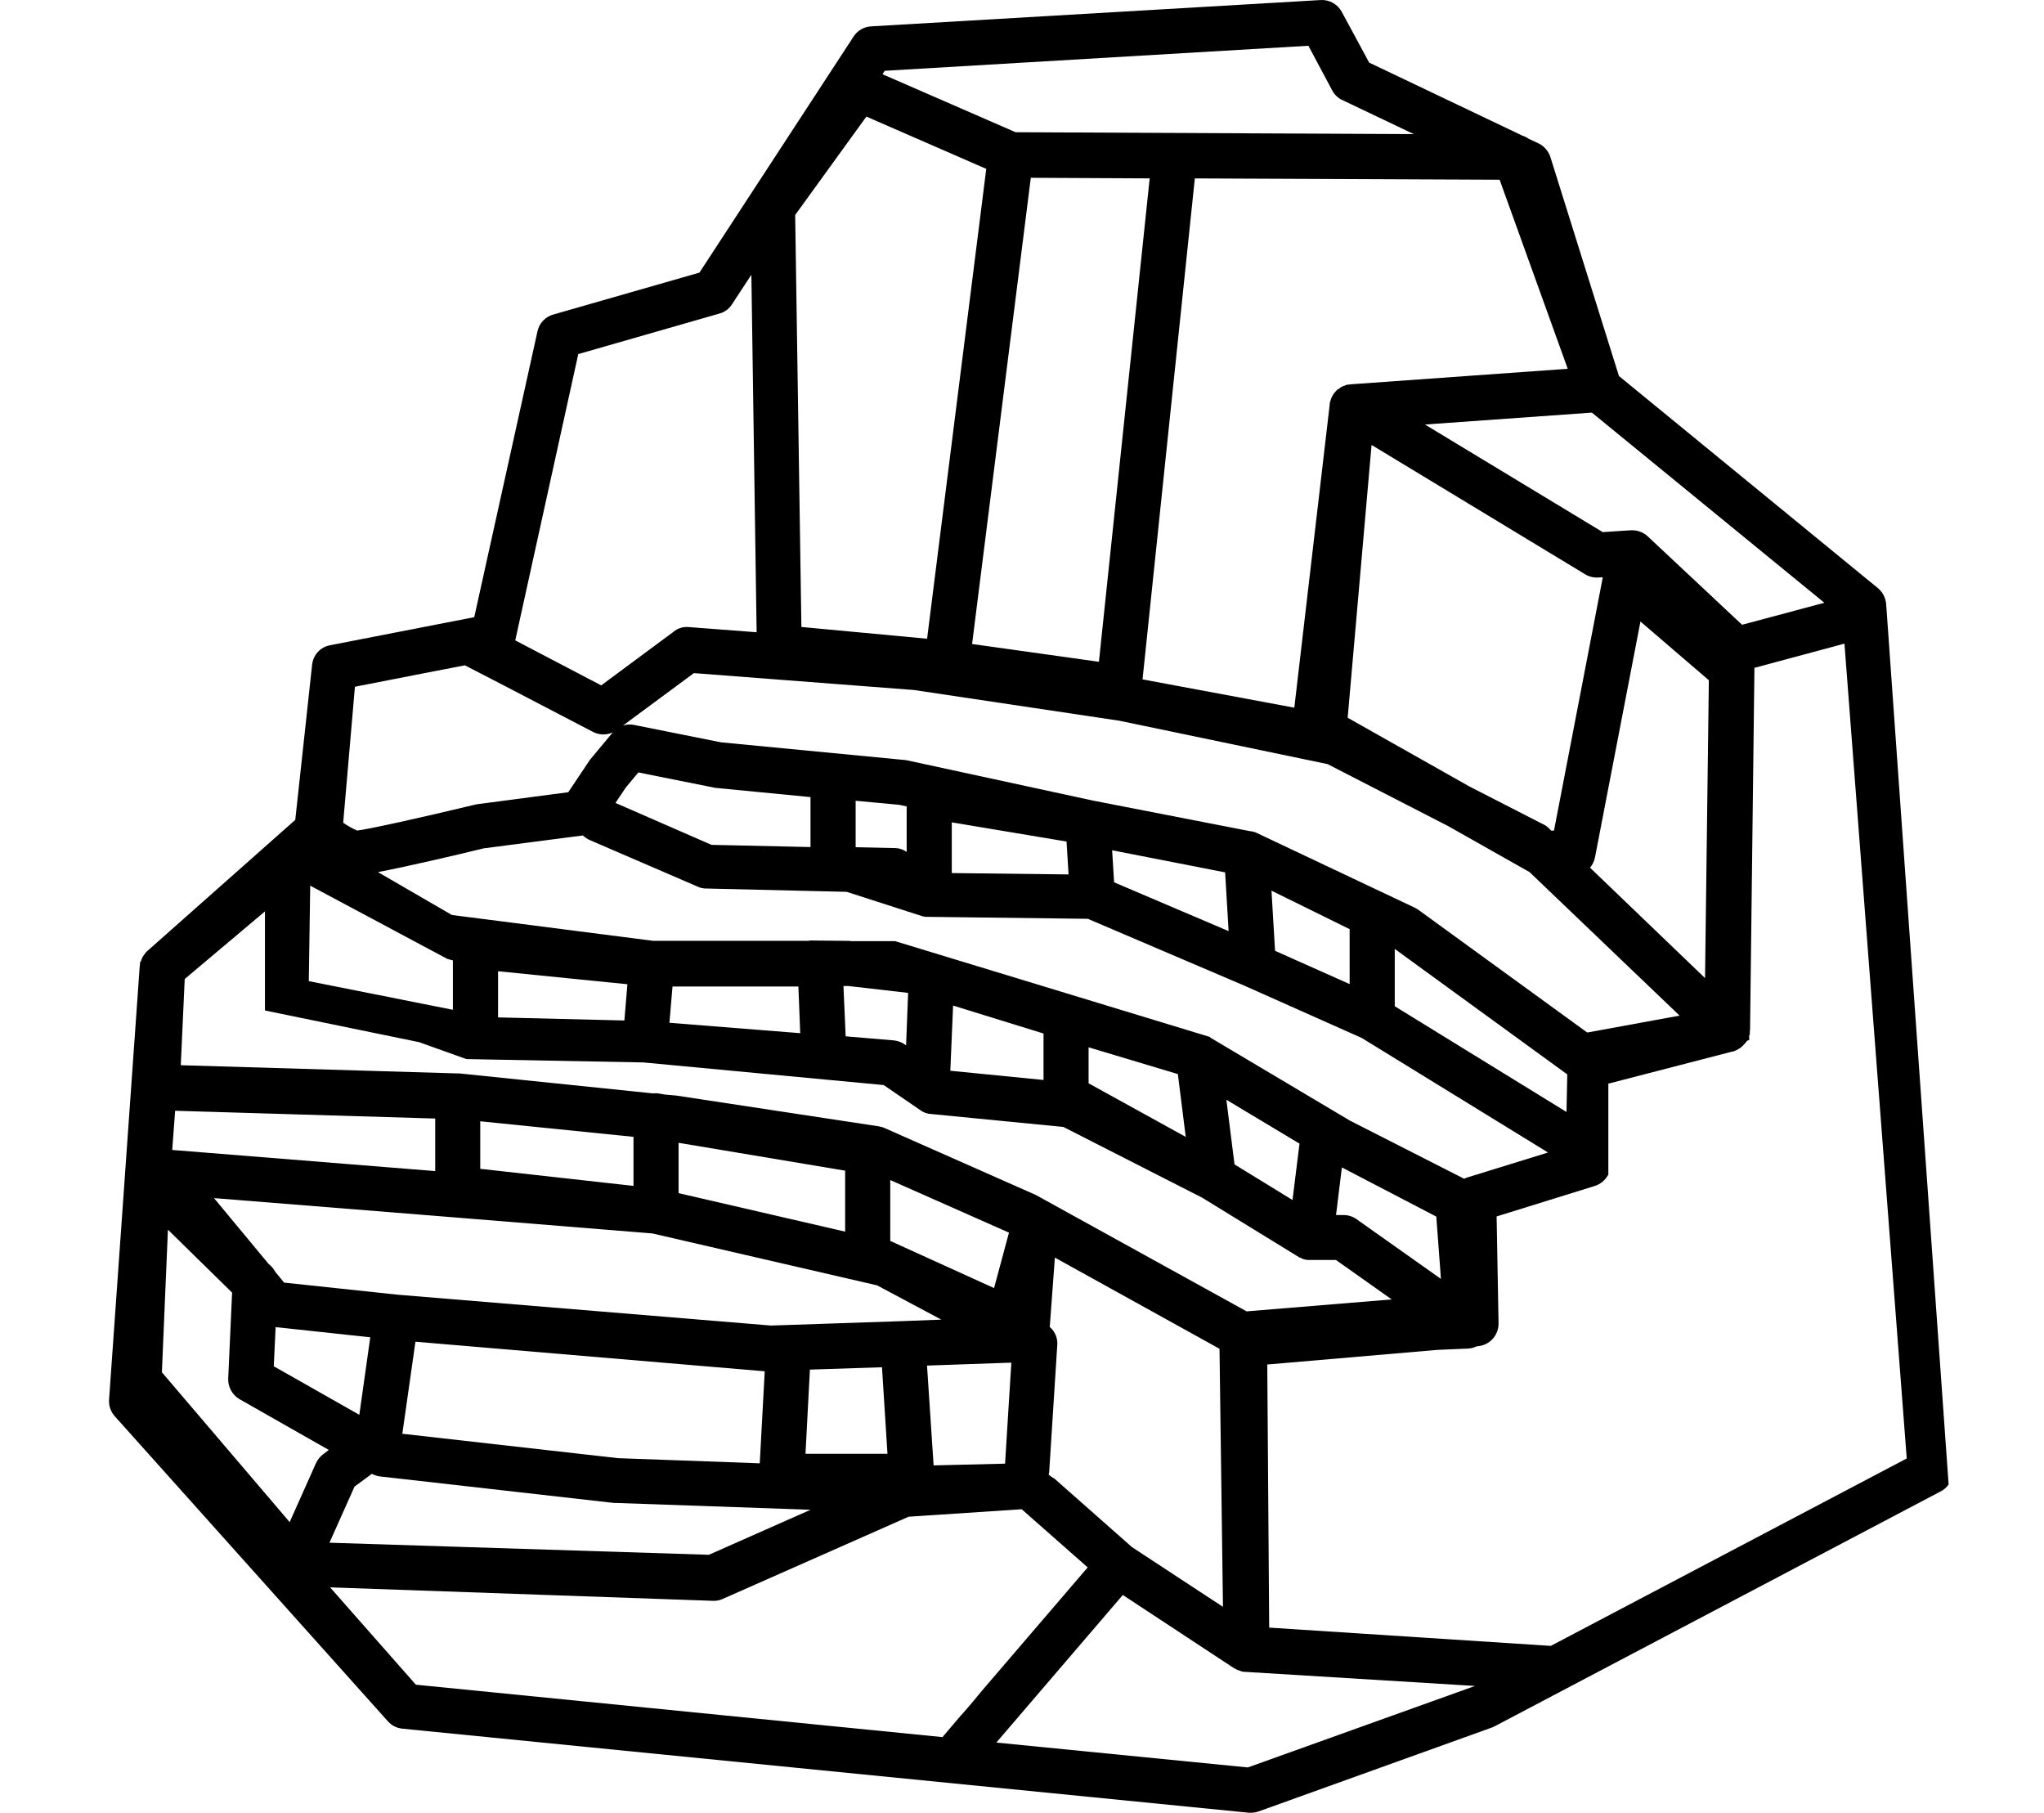 <svg width="150" height="133" viewBox="0 0 150 133" fill="none" xmlns="http://www.w3.org/2000/svg">
<path d="M138.417 44.32C138.38 43.876 138.171 43.463 137.835 43.171L118.808 27.589L113.777 11.523C113.707 11.308 113.595 11.109 113.447 10.937C113.3 10.765 113.12 10.625 112.917 10.524L112.175 10.179C112.036 10.079 111.882 10.002 111.719 9.951L100.478 4.594L98.463 0.865C98.313 0.589 98.088 0.361 97.814 0.209C97.54 0.056 97.229 -0.015 96.916 0.003L63.922 1.935C63.662 1.95 63.41 2.026 63.186 2.158C62.962 2.29 62.772 2.473 62.633 2.693L51.329 20.002L40.606 23.077C40.319 23.155 40.058 23.311 39.853 23.528C39.648 23.745 39.506 24.015 39.444 24.307L34.803 45.282L24.232 47.34C23.881 47.402 23.56 47.578 23.32 47.842C23.079 48.106 22.932 48.442 22.902 48.798L21.669 60.155L10.84 69.749C10.761 69.803 10.696 69.875 10.649 69.959L10.593 70.028L10.562 70.071C10.514 70.131 10.474 70.197 10.443 70.267L10.426 70.285L10.395 70.378C10.395 70.405 10.376 70.428 10.367 70.45C10.359 70.473 10.342 70.514 10.33 70.552L10.275 70.605V70.755C10.262 70.806 10.255 70.858 10.252 70.91L8.004 102.692C7.988 102.915 8.018 103.138 8.091 103.349C8.165 103.559 8.28 103.753 8.43 103.918L28.471 126.299C28.746 126.604 29.125 126.794 29.533 126.833L91.641 133H91.813C92.004 133 92.193 132.967 92.373 132.902L109.523 126.735L109.725 126.638L142.373 109.447C142.627 109.33 142.845 109.144 143 108.911L138.417 44.32ZM133.881 44.225L127.843 45.839L120.902 39.337C120.597 39.063 120.203 38.909 119.793 38.905C119.755 38.905 119.717 38.905 119.68 38.905L117.617 39.042L104.572 31.147L116.821 30.273L133.881 44.225ZM99.072 82.224L88.841 76.141L88.779 76.079L65.746 69.07L65.684 69.052H62.459L62.346 69.033L59.483 69.004C59.433 69.004 59.383 69.012 59.336 69.028H47.922L33.162 67.132L27.737 63.987C29.927 63.569 33.671 62.692 35.505 62.242L42.778 61.298C42.928 61.442 43.102 61.559 43.293 61.642L51.2 65.053C51.398 65.147 51.614 65.194 51.833 65.19L62.134 65.434L67.751 67.244H67.772C67.843 67.262 67.917 67.27 67.99 67.268L79.83 67.413L91.311 72.315L99.931 76.155L113.602 84.56L107.675 86.392L107.639 86.404C107.577 86.428 107.511 86.456 107.446 86.485L99.072 82.224ZM105.744 93.834L99.556 89.455C99.274 89.252 98.935 89.145 98.589 89.148H98.046L98.474 85.654L105.404 89.262L105.744 93.834ZM95.366 83.908L94.85 88.045L90.596 85.432L89.998 80.69L95.366 83.908ZM87.015 83.413L79.887 79.482V76.841L86.439 78.806L87.015 83.413ZM76.58 75.83V79.237L69.74 78.561L69.943 73.778L76.58 75.83ZM66.643 72.848L66.493 76.695L66.406 76.633C66.171 76.472 65.902 76.37 65.62 76.336L62.059 76.035L61.897 72.344H62.258L66.643 72.848ZM58.725 75.804L49.127 75.042L49.352 72.379H58.59L58.725 75.804ZM46.043 72.213L45.82 74.873L36.55 74.647V71.26L46.043 72.213ZM45.167 58.911L45.921 57.785L46.846 56.673L52.391 57.785C52.437 57.8 52.484 57.808 52.532 57.809L59.48 58.483V62.148L52.213 61.987L45.167 58.911ZM62.791 62.161V58.752L65.995 59.05L66.536 59.167V62.511C66.28 62.323 65.971 62.222 65.654 62.223L62.791 62.161ZM69.847 64.057V60.336L78.269 61.744L78.417 64.157L69.847 64.057ZM81.614 62.384L89.906 64.007L90.163 68.316L81.76 64.736L81.614 62.384ZM93.308 65.348L99.044 68.172V72.203L93.571 69.761L93.308 65.348ZM102.355 73.828V69.623L115.015 78.829L114.959 81.586L102.355 73.828ZM104.099 66.762C104.056 66.732 104.019 66.71 103.981 66.688L103.902 66.639L103.876 66.622L92.249 61.124C92.189 61.084 92.121 61.057 92.05 61.046L92.012 61.034C91.937 61.006 91.857 60.991 91.777 60.991L80.212 58.74L66.567 55.786H66.55C66.502 55.773 66.452 55.764 66.402 55.762L52.912 54.464L46.552 53.192C46.274 53.13 45.984 53.146 45.713 53.236L50.922 49.386L67.066 50.625L82.154 52.881L97.423 56.062L106.291 60.62L112.245 63.985L123.258 74.516L116.479 75.757L104.099 66.762ZM71.337 47.25L75.646 13.044L84.37 13.088L80.645 48.555L71.337 47.25ZM98.9 52.661L100.653 32.645L116.345 42.147C116.632 42.316 116.963 42.394 117.295 42.371L117.622 42.355L114.04 60.944H113.839L113.646 60.751C113.526 60.63 113.384 60.534 113.227 60.467L107.843 57.709L98.9 52.661ZM116.687 63.664C116.868 63.447 116.992 63.188 117.048 62.911L120.386 45.601L125.405 49.91L125.125 71.762L116.687 63.664ZM115.049 27.058L99.139 28.196C99.084 28.197 99.03 28.204 98.977 28.216H98.962C98.874 28.215 98.787 28.238 98.712 28.284L98.654 28.301L98.608 28.315L98.503 28.358C98.41 28.401 98.325 28.46 98.25 28.53C98.237 28.539 98.224 28.549 98.212 28.559H98.173L98.046 28.685C98.01 28.724 97.976 28.764 97.944 28.806C97.938 28.816 97.931 28.825 97.923 28.834L97.88 28.87L97.85 28.934L97.838 28.951C97.8 29.005 97.768 29.062 97.743 29.123C97.725 29.151 97.711 29.18 97.7 29.211C97.674 29.266 97.654 29.324 97.641 29.383C97.598 29.486 97.576 29.596 97.578 29.707L94.984 51.923L83.846 49.846L87.684 13.09L110.05 13.187L115.049 27.058ZM64.926 5.194L96.017 3.357L97.777 6.656C97.946 6.97 98.215 7.217 98.542 7.357L103.751 9.839L74.529 9.701L64.762 5.446L64.926 5.194ZM63.58 8.554L72.377 12.39L68.035 46.863L58.811 46.001L58.354 15.774L63.58 8.554ZM42.437 25.979L52.787 23.008C53.181 22.905 53.521 22.652 53.732 22.303L55.14 20.16L55.525 46.389L50.54 46.008C50.341 45.988 50.14 46.008 49.949 46.067C49.758 46.127 49.581 46.223 49.428 46.352L44.12 50.286L37.812 46.985L42.437 25.979ZM25.188 60.327L26.047 50.387L31.17 49.384L34.116 48.815L36.828 50.215L43.513 53.698C43.737 53.815 43.985 53.879 44.238 53.885C44.491 53.891 44.741 53.839 44.971 53.733L44.952 53.754L43.343 55.686C43.315 55.717 43.29 55.75 43.267 55.786L41.702 58.125L35.025 59.005C34.982 59.008 34.939 59.016 34.898 59.029L34.841 59.042C30.786 60.017 26.998 60.85 26.207 60.938C25.85 60.78 25.508 60.589 25.188 60.365L25.202 60.321L25.188 60.327ZM22.766 64.981L32.811 70.347L33.236 70.469V74.089L22.661 71.986L22.766 64.981ZM13.556 71.829L19.443 66.87V74.139L30.759 76.464L34.226 77.705L47.216 77.951L64.852 79.611L67.547 81.459C67.776 81.629 68.051 81.725 68.336 81.735L78.037 82.684L88.217 87.872L95.385 92.275H95.431L95.529 92.325L95.551 92.345L95.644 92.376C95.757 92.418 95.876 92.442 95.996 92.445H98.04L102.131 95.339L91.484 96.215L76.09 87.717C76.064 87.7 76.036 87.685 76.007 87.672L64.939 82.774C64.807 82.713 64.668 82.67 64.525 82.645L49.633 80.382L48.773 80.306L48.385 80.237C48.239 80.207 48.09 80.203 47.943 80.225L33.717 78.758H33.581L13.266 78.155L13.556 71.829ZM77.037 97.358L77.413 92.271L89.494 98.959L89.748 117.894L83.076 113.516L77.415 108.518L77.352 108.471C77.208 108.393 77.074 108.298 76.953 108.189L76.968 108.128L76.994 108.018L77.585 98.736C77.612 98.479 77.576 98.219 77.481 97.979C77.385 97.739 77.233 97.526 77.037 97.358ZM56.582 97.256L29.203 94.994L20.851 94.105L20.189 93.3C20.077 93.08 19.916 92.889 19.718 92.742L15.705 87.905L31.838 89.198L47.879 90.498L64.36 94.305L69.079 96.821L66.189 96.932L56.582 97.256ZM65.128 106.665H59.112L59.435 100.488L64.725 100.315L65.128 106.665ZM56.12 100.612L55.755 107.363L45.364 106.986L29.525 105.195L30.487 98.442L56.12 100.612ZM27.173 98.118L26.369 103.805L20.091 100.243L20.227 97.37L27.173 98.118ZM35.243 85.756V82.269L46.489 83.41V87.009L35.243 85.756ZM49.797 87.541V83.848L62.021 85.892V90.365L49.797 87.541ZM65.331 91.046V86.58L74.044 90.439L72.949 94.507L65.331 91.046ZM74.218 99.977L73.757 107.389L68.513 107.516L68.03 100.193L74.218 99.977ZM12.853 81.497L31.938 82.067V85.923L12.638 84.372L12.853 81.497ZM23.72 106.696C23.493 106.865 23.312 107.087 23.192 107.344L21.257 111.677L11.88 100.682L12.324 90.222L17.033 94.841L16.748 101.13C16.734 101.434 16.803 101.735 16.946 102.003C17.09 102.27 17.303 102.493 17.563 102.649L24.127 106.382L23.72 106.696ZM26.018 109.071L27.283 108.139H27.294C27.484 108.236 27.69 108.3 27.902 108.328L45.052 110.271H45.184L59.482 110.771L52.023 114.075L24.177 113.189L26.018 109.071ZM70.517 125.859L69.163 127.452L30.518 123.606L24.224 116.464L52.317 117.453H52.365C52.597 117.459 52.827 117.412 53.038 117.313L66.681 111.281L74.978 110.733L79.82 115L71.935 124.196C71.28 125.023 70.524 125.859 70.524 125.859H70.517ZM91.574 129.677L73.116 127.852L82.398 117.024L90.565 122.4L90.848 122.543H90.885L91.005 122.586L91.027 122.596C91.141 122.647 91.264 122.671 91.388 122.665L108.244 123.699L91.574 129.677ZM113.806 120.759L93.14 119.418L92.999 100.114L105.481 99.041L107.716 98.945C107.939 98.935 108.159 98.881 108.361 98.785L108.464 98.771C108.882 98.733 109.27 98.537 109.549 98.224C109.829 97.91 109.98 97.502 109.971 97.082L109.83 89.25L117.05 87.009C117.433 86.883 117.758 86.625 117.968 86.28L118.029 86.178V79.497H118.071L127.09 77.162C127.175 77.156 127.259 77.131 127.334 77.09L127.442 77.045C127.48 77.026 127.516 77.005 127.55 76.981C127.576 76.97 127.6 76.958 127.623 76.943C127.698 76.901 127.768 76.849 127.829 76.788C127.872 76.757 127.911 76.719 127.942 76.676L128.046 76.571C128.081 76.534 128.112 76.495 128.138 76.452L128.245 76.343V76.329H128.365V75.966V75.957L128.41 75.916V75.743V75.719C128.421 75.662 128.428 75.605 128.429 75.547L128.749 49.107C128.749 49.071 128.749 49.036 128.749 49L135.356 47.224L139.927 107.008L113.806 120.759Z" fill="black"/>
</svg>
